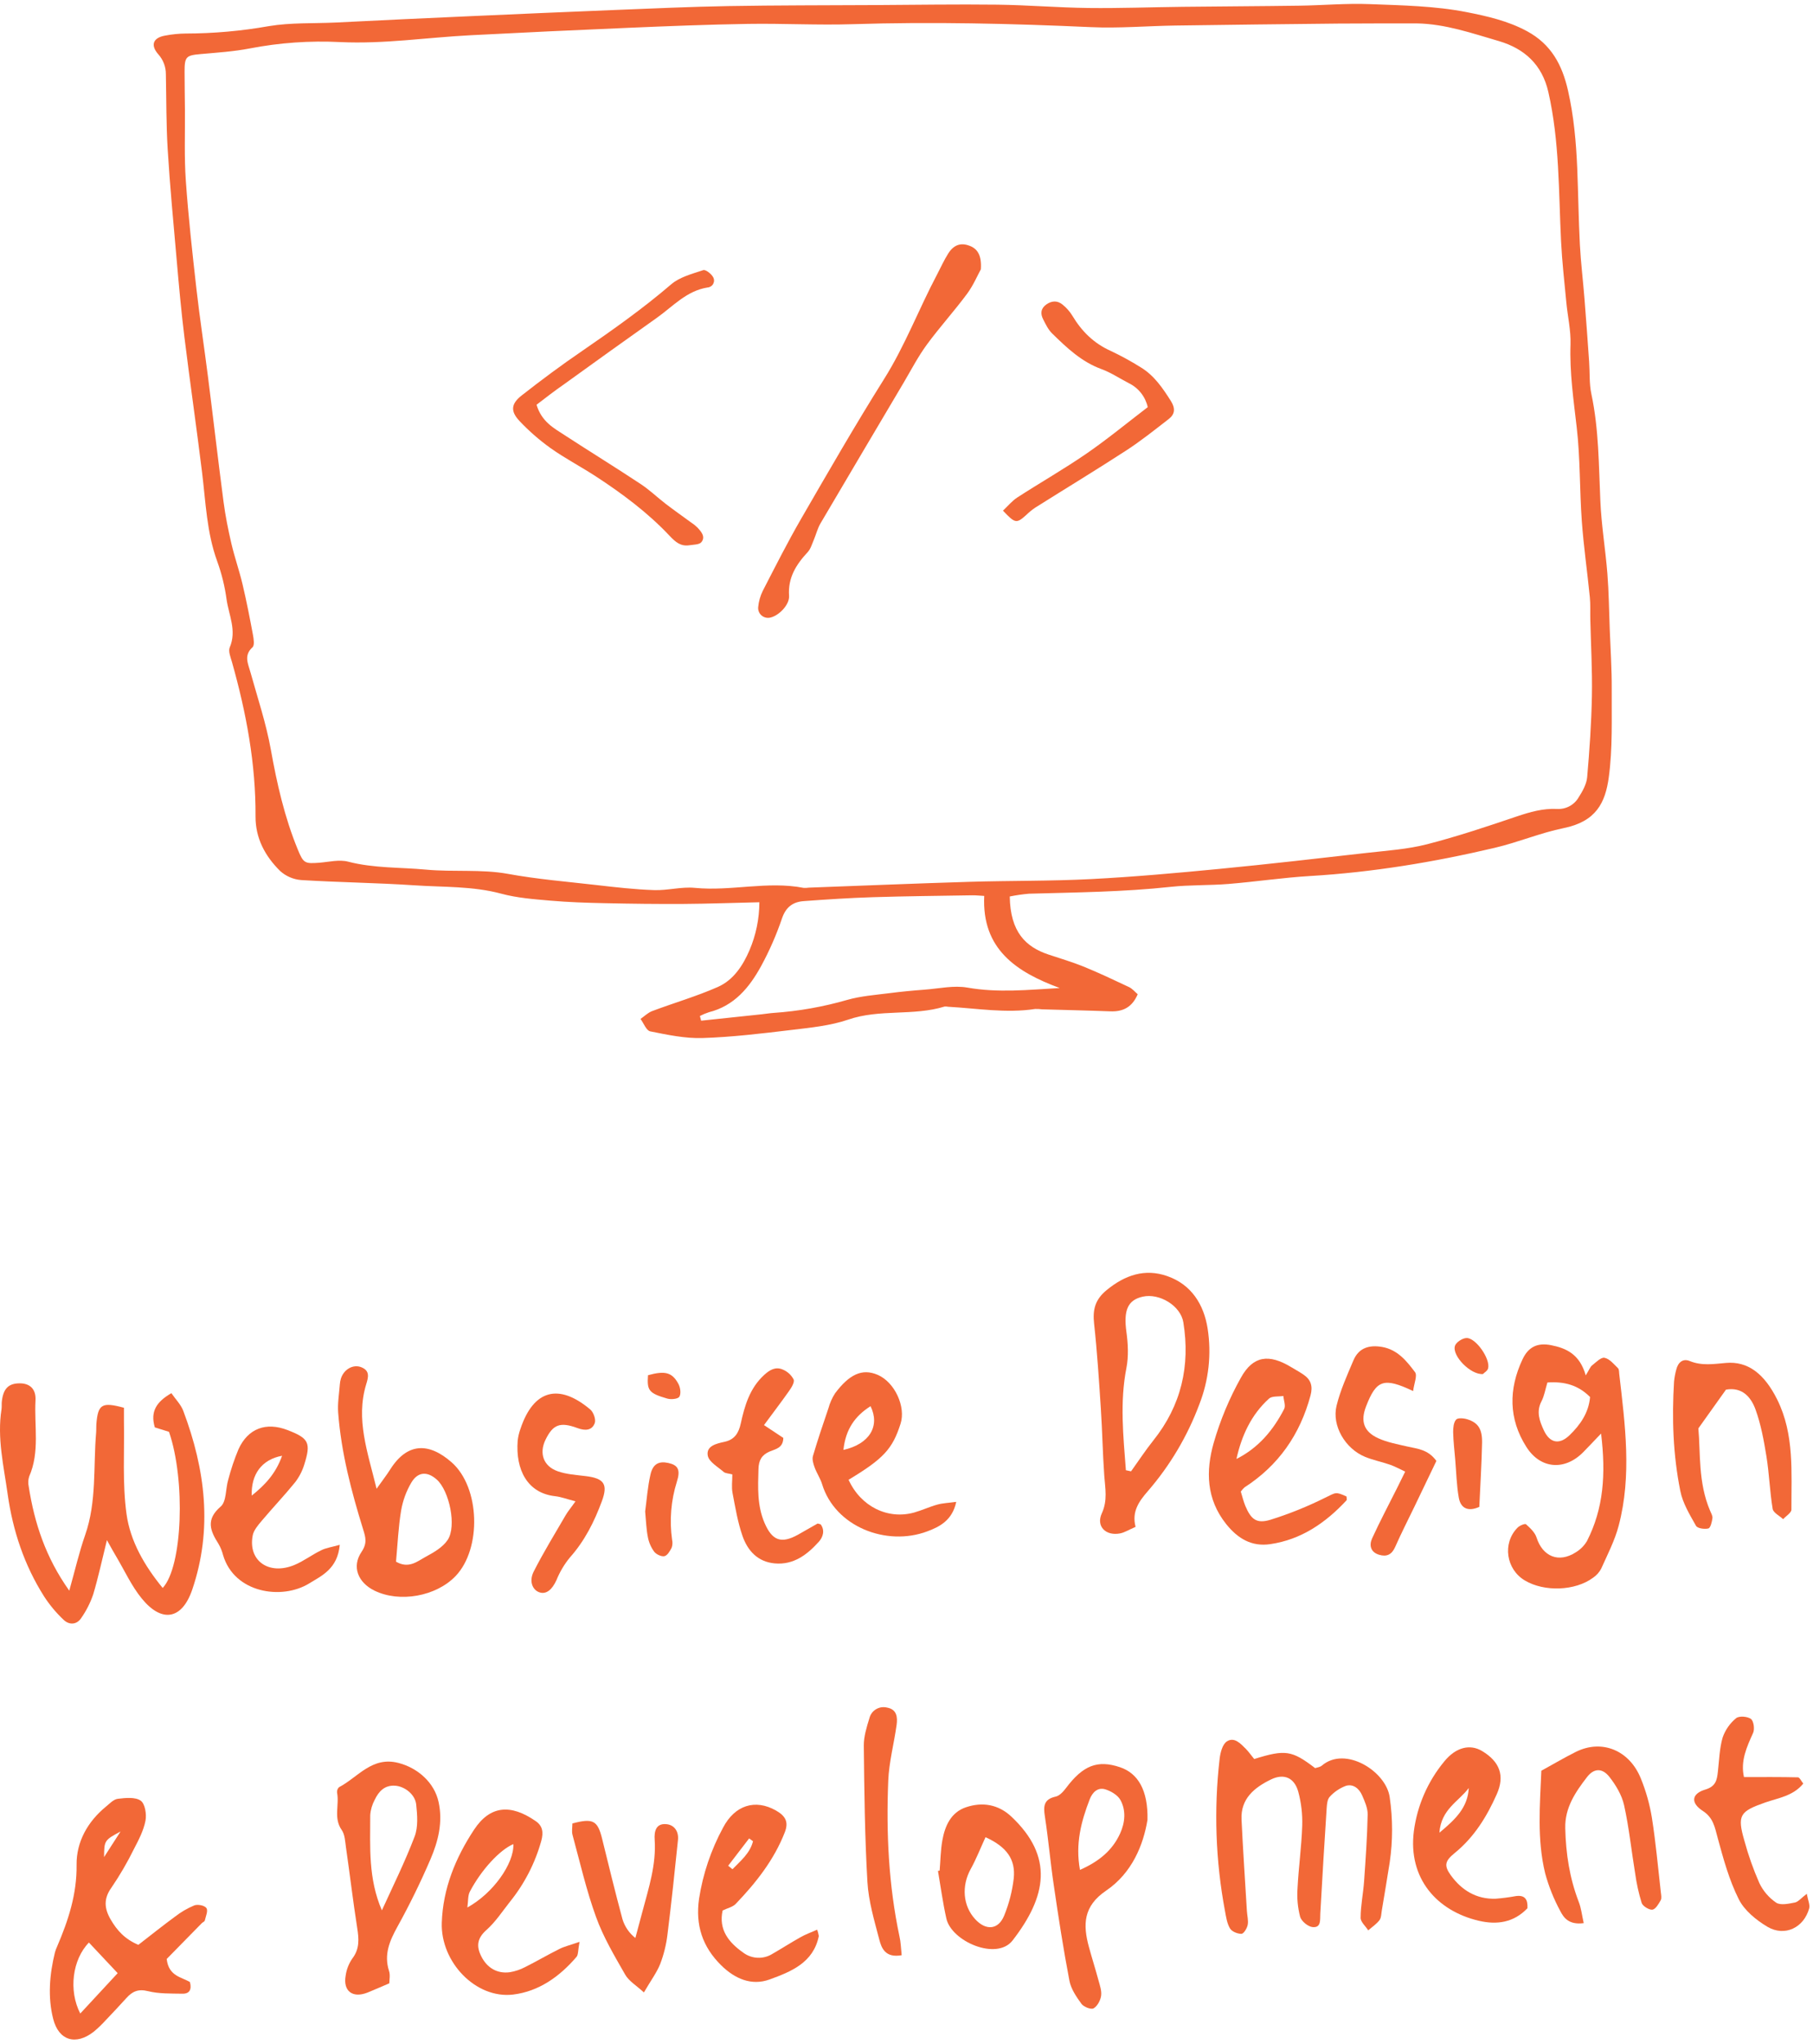<svg width="284" height="320" viewBox="0 0 284 320" fill="none" xmlns="http://www.w3.org/2000/svg">
<path d="M16.749 241.126C15.938 244.389 15.376 247.052 14.589 249.653C14.145 250.946 13.524 252.172 12.742 253.296C12.039 254.387 10.852 254.45 9.967 253.603C8.81 252.514 7.788 251.292 6.922 249.963C3.796 245.044 2.005 239.644 1.194 233.889C0.579 229.496 -0.471 225.142 0.235 220.641C0.298 220.223 0.235 219.787 0.291 219.365C0.53 217.382 1.345 216.576 3.101 216.576C4.604 216.576 5.672 217.399 5.56 219.261C5.342 223.231 6.262 227.31 4.569 231.169C4.409 231.664 4.383 232.192 4.495 232.7C5.384 238.407 7.122 243.796 10.852 249.039C11.751 245.842 12.394 243.029 13.339 240.324C15.169 235.095 14.6 229.628 15.06 224.263C15.095 223.841 15.06 223.413 15.091 222.991C15.344 219.853 15.934 219.459 19.415 220.401C19.415 221.025 19.415 221.732 19.415 222.437C19.503 227.317 19.158 232.24 19.819 237.037C20.409 241.314 22.653 245.163 25.484 248.614C28.61 245.271 29.08 231.731 26.474 224.169L24.251 223.472C23.513 220.993 24.507 219.47 26.846 218.117C27.503 219.072 28.335 219.892 28.708 220.882C32.164 230.057 33.344 239.383 30.113 248.875C28.525 253.543 25.371 254.143 22.21 250.27C20.612 248.318 19.538 245.94 18.238 243.751C17.834 243.092 17.459 242.384 16.749 241.126Z" fill="#F26837"/>
<path d="M196.468 275.394C201.343 273.874 202.362 274.031 206.014 276.82C206.32 276.712 206.791 276.67 207.068 276.422C210.738 273.285 217.158 277.329 217.696 281.407C218.186 284.773 218.186 288.19 217.696 291.556C217.299 294.073 216.877 296.59 216.456 299.103C216.368 299.626 216.375 300.25 216.084 300.633C215.609 301.247 214.925 301.7 214.328 302.22C213.91 301.564 213.133 300.905 213.137 300.257C213.137 298.354 213.544 296.457 213.678 294.554C213.924 291.068 214.169 287.581 214.24 284.095C214.261 283.091 213.787 282.035 213.369 281.076C212.912 280.03 211.981 279.243 210.826 279.595C209.863 279.954 209.001 280.536 208.311 281.292C207.925 281.686 207.858 282.478 207.816 283.098C207.458 288.602 207.125 294.109 206.819 299.619C206.766 300.571 206.987 301.826 205.628 301.711C204.908 301.655 203.872 300.794 203.661 300.097C203.287 298.659 203.148 297.171 203.25 295.69C203.415 292.403 203.879 289.129 203.988 285.842C204.047 284.042 203.838 282.243 203.366 280.505C202.759 278.326 201.136 277.611 199.106 278.591C196.518 279.842 194.326 281.596 194.481 284.866C194.709 289.638 195.032 294.404 195.32 299.159C195.362 299.901 195.583 300.668 195.446 301.369C195.341 301.909 194.814 302.764 194.46 302.764C193.848 302.764 192.96 302.415 192.665 301.902C192.198 301.111 192.061 300.104 191.885 299.169C190.416 291.321 190.134 283.3 191.049 275.369C191.158 274.407 191.485 273.107 192.173 272.647C193.332 271.876 194.333 272.975 195.162 273.808C195.604 274.264 195.973 274.791 196.468 275.394Z" fill="#F26837"/>
<path d="M21.673 304.486C23.679 302.938 25.509 301.467 27.402 300.083C28.327 299.359 29.348 298.763 30.436 298.312C30.973 298.11 32.052 298.312 32.336 298.734C32.62 299.156 32.234 300.02 32.08 300.679C32.045 300.847 31.76 300.944 31.609 301.098C29.691 303.046 27.777 305.002 26.113 306.7C26.415 309.405 28.441 309.524 29.751 310.312C30.067 311.476 29.684 312.159 28.585 312.138C26.773 312.103 24.901 312.166 23.169 311.734C21.638 311.35 20.711 311.8 19.805 312.811C18.728 313.996 17.636 315.167 16.528 316.322C15.954 316.953 15.337 317.543 14.681 318.089C11.871 320.282 9.198 319.484 8.331 316.081C7.463 312.679 7.758 309.109 8.608 305.668C8.692 305.36 8.803 305.061 8.938 304.772C10.694 300.676 12.054 296.576 11.997 291.96C11.952 288.391 13.715 285.201 16.609 282.837C17.181 282.367 17.796 281.704 18.449 281.624C19.65 281.481 21.168 281.317 22.032 281.91C22.716 282.377 22.987 284.037 22.79 285.048C22.495 286.574 21.736 288.042 20.999 289.447C19.966 291.55 18.786 293.578 17.466 295.516C16.205 297.259 16.335 298.797 17.336 300.519C18.337 302.241 19.562 303.601 21.673 304.486ZM18.432 308.921L13.929 304.127C11.344 306.78 10.709 311.622 12.573 315.241L18.432 308.921ZM18.881 286.745C16.36 288.091 16.314 288.168 16.303 290.747L18.881 286.745Z" fill="#F26837"/>
<path d="M248.4 215.331C248.969 214.411 249.102 213.996 249.39 213.77C250.008 213.285 250.795 212.462 251.343 212.577C252.137 212.741 252.811 213.581 253.45 214.205C253.64 214.387 253.615 214.808 253.65 215.126C254.564 223.046 255.642 230.988 253.559 238.87C252.945 241.202 251.803 243.402 250.806 245.622C250.504 246.182 250.07 246.66 249.541 247.017C246.756 249.081 241.909 249.255 238.872 247.446C235.918 245.702 235.317 241.62 237.702 239.19C238.029 238.842 238.882 238.493 239.051 238.647C239.711 239.236 240.456 239.94 240.701 240.738C241.667 243.708 244.168 244.74 246.823 243.043C247.556 242.606 248.166 241.994 248.597 241.261C251.192 236.182 251.578 230.803 250.802 224.441C249.548 225.748 248.797 226.553 248.024 227.338C245.116 230.294 241.309 230.008 239.103 226.536C236.294 222.126 236.318 217.472 238.485 212.846C239.405 210.873 240.817 210.193 242.946 210.597C245.362 211.068 247.462 212.026 248.4 215.331ZM242.398 216.443C242.046 217.587 241.906 218.556 241.474 219.375C240.61 221.01 241.172 222.492 241.825 223.907C242.745 225.922 244.259 226.253 245.864 224.699C247.539 223.081 248.867 221.185 249.078 218.72C247.258 216.89 245.12 216.255 242.398 216.443Z" fill="#F26837"/>
<path d="M177.884 239.048C176.83 239.504 176.166 239.933 175.453 240.073C173.22 240.505 171.66 238.968 172.594 236.935C173.529 234.903 173.125 233.031 172.981 231.037C172.731 227.55 172.675 224.04 172.443 220.547C172.155 216.116 171.871 211.682 171.39 207.268C171.147 205.086 171.506 203.496 173.339 201.99C176.222 199.62 179.334 198.563 182.846 199.787C186.632 201.105 188.581 204.246 189.168 207.979C189.799 211.991 189.35 216.097 187.865 219.881C186.008 224.854 183.273 229.458 179.787 233.477C178.428 235.046 177.258 236.656 177.884 239.048ZM176.356 230.179L177.178 230.353C178.337 228.739 179.429 227.066 180.669 225.515C185.048 220.041 186.464 213.829 185.368 207.038C184.946 204.417 181.617 202.422 179.004 203.008C176.623 203.541 175.987 205.176 176.451 208.548C176.704 210.392 176.802 212.358 176.451 214.16C175.397 219.529 175.963 224.845 176.366 230.179H176.356Z" fill="#F26837"/>
<path d="M58.99 233.083C59.956 231.72 60.588 230.912 61.132 230.047C63.784 225.864 67.145 225.78 70.748 228.945C75.219 232.871 75.469 242.468 71.366 246.752C68.314 249.939 62.586 250.964 58.639 249.022C56.092 247.763 55.06 245.295 56.63 242.97C57.543 241.621 57.276 240.701 56.897 239.484C55.039 233.498 53.451 227.446 52.974 221.175C52.861 219.714 53.125 218.225 53.233 216.751C53.254 216.433 53.312 216.118 53.406 215.813C53.883 214.359 55.351 213.533 56.633 214.07C57.992 214.631 57.687 215.66 57.357 216.747C55.703 222.21 57.581 227.3 58.99 233.083ZM62.035 244.5C64.037 245.658 65.371 244.441 66.685 243.733C67.998 243.026 69.354 242.238 70.12 241.101C71.567 238.954 70.38 233.387 68.42 231.644C66.945 230.333 65.463 230.389 64.434 232.118C63.637 233.471 63.094 234.957 62.832 236.503C62.4 239.09 62.291 241.729 62.035 244.5Z" fill="#F26837"/>
<path d="M60.984 310.51C59.66 311.072 58.638 311.532 57.595 311.95C55.238 312.891 53.71 311.741 54.149 309.287C54.284 308.342 54.635 307.44 55.175 306.651C56.351 305.131 56.228 303.573 55.954 301.837C55.298 297.653 54.806 293.449 54.198 289.255C54.065 288.318 54.033 287.23 53.528 286.505C52.214 284.636 53.176 282.59 52.801 280.673C52.779 280.515 52.795 280.354 52.849 280.204C52.902 280.053 52.99 279.918 53.106 279.808C56.084 278.253 58.265 274.927 62.434 276.012C65.448 276.796 68.033 279.079 68.696 282.095C69.399 285.253 68.651 288.255 67.432 291.089C65.887 294.687 64.155 298.218 62.259 301.645C61.029 303.873 60.12 305.985 60.935 308.558C61.159 309.21 60.984 309.98 60.984 310.51ZM59.821 299.086C61.577 295.252 63.453 291.455 64.952 287.519C65.521 286.027 65.37 284.176 65.198 282.52C65.03 280.924 63.383 279.668 61.879 279.571C60.232 279.466 59.315 280.481 58.697 281.781C58.293 282.528 58.053 283.351 57.995 284.197C57.995 289.14 57.665 294.119 59.821 299.086Z" fill="#F26837"/>
<path d="M179.747 284.922C179.104 288.857 177.316 293.264 173.263 296.004C169.674 298.444 169.628 301.327 170.569 304.799C171.04 306.543 171.591 308.251 172.059 309.99C172.28 310.806 172.599 311.681 172.484 312.472C172.382 313.194 171.894 314.093 171.3 314.432C170.91 314.655 169.765 314.202 169.414 313.734C168.613 312.633 167.767 311.395 167.521 310.105C166.566 305.124 165.793 300.107 165.062 295.091C164.532 291.528 164.227 287.934 163.675 284.374C163.433 282.792 163.479 281.697 165.368 281.279C165.979 281.146 166.569 280.491 166.984 279.94C169.639 276.398 171.918 275.492 175.441 276.677C178.272 277.622 179.859 280.313 179.747 284.922ZM169.172 292.751C172.104 291.458 174.257 289.725 175.472 287.027C176.234 285.34 176.414 283.464 175.518 281.822C175.09 281.041 174.025 280.41 173.116 280.135C171.925 279.786 171.11 280.641 170.699 281.704C169.368 285.148 168.424 288.655 169.172 292.751Z" fill="#F26837"/>
<path d="M194.366 233.523C194.577 234.185 194.763 234.994 195.068 235.75C195.971 237.887 196.825 238.588 199.006 237.94C201.947 237.018 204.811 235.865 207.568 234.492C209.271 233.673 209.184 233.498 210.926 234.29C210.926 234.499 211.017 234.785 210.926 234.896C207.663 238.41 203.845 241.042 198.985 241.753C196.087 242.179 193.92 240.906 192.08 238.616C188.943 234.684 188.873 230.291 190.12 225.902C191.145 222.339 192.581 218.904 194.398 215.667C196.305 212.247 198.774 211.943 202.223 214.018C202.862 214.401 203.519 214.764 204.14 215.179C205.345 215.98 205.682 217.002 205.289 218.473C203.649 224.574 200.298 229.419 194.942 232.871C194.729 233.069 194.536 233.287 194.366 233.523ZM193.685 228.415C197.162 226.672 199.459 223.883 201.158 220.596C201.429 220.077 201.088 219.243 201.032 218.557C200.27 218.679 199.276 218.536 198.788 218.965C196.013 221.478 194.5 224.741 193.685 228.415Z" fill="#F26837"/>
<path d="M90.783 304.019C90.523 305.414 90.593 306.041 90.308 306.372C87.674 309.447 84.415 311.783 80.376 312.271C74.515 312.968 69.004 307.171 69.204 301.028C69.383 295.642 71.371 290.838 74.262 286.456C76.776 282.649 80.011 282.412 83.924 285.121C85.002 285.867 85.153 286.864 84.795 288.189C83.83 291.675 82.156 294.928 79.878 297.748C78.691 299.25 77.63 300.885 76.211 302.151C74.711 303.472 74.595 304.737 75.414 306.334C76.313 308.101 77.9 309.039 79.86 308.774C80.698 308.636 81.508 308.364 82.259 307.969C84.071 307.063 85.824 306.031 87.636 305.128C88.419 304.737 89.304 304.532 90.783 304.019ZM80.404 288.722C78.322 289.6 75.417 292.696 73.602 296.154C73.275 296.775 73.356 297.608 73.208 298.64C77.279 296.405 80.538 291.734 80.418 288.718L80.404 288.722Z" fill="#F26837"/>
<path d="M132.927 231.675C134.831 235.858 139.059 237.95 143.2 236.803C144.429 236.454 145.599 235.904 146.828 235.562C147.668 235.328 148.584 235.3 149.792 235.133C149.171 238.065 147.141 239.041 145.286 239.742C138.821 242.182 130.792 238.985 128.78 232.365C128.506 231.462 127.94 230.65 127.614 229.757C127.41 229.193 127.189 228.495 127.343 227.966C128.081 225.445 128.927 222.956 129.774 220.47C129.997 219.648 130.345 218.864 130.806 218.145C133.008 215.213 135.021 214.181 137.497 215.252C140.166 216.406 141.918 220.244 141.072 222.89C139.811 226.854 138.41 228.37 132.927 231.675ZM132.106 227.003C136.232 226.083 137.886 223.252 136.369 220.153C133.942 221.691 132.46 223.754 132.12 227.003H132.106Z" fill="#F26837"/>
<path d="M53.224 241.861C52.872 245.619 50.435 246.672 48.433 247.903C44.113 250.556 36.692 249.405 34.943 243.465C34.785 242.847 34.543 242.253 34.223 241.701C32.923 239.661 32.197 237.904 34.574 235.865C35.491 235.074 35.326 233.076 35.747 231.682C36.173 230.045 36.714 228.44 37.366 226.878C38.859 223.632 41.669 222.597 45.033 223.89C48.398 225.184 48.739 225.881 47.657 229.311C47.347 230.321 46.854 231.266 46.203 232.1C44.528 234.16 42.691 236.088 40.98 238.121C40.394 238.818 39.712 239.609 39.575 240.449C38.855 244.357 42.115 246.655 46.09 245.027C47.559 244.424 48.854 243.419 50.305 242.719C51.032 242.342 51.928 242.224 53.224 241.861ZM44.19 227.917C40.998 228.499 39.309 230.835 39.435 234.153C41.521 232.477 43.193 230.723 44.19 227.91V227.917Z" fill="#F26837"/>
<path d="M270.369 217.563C268.873 219.655 267.697 221.311 266.042 223.632C266.394 227.359 265.979 232.072 267.872 236.503C268.037 236.894 268.297 237.326 268.245 237.702C268.164 238.278 267.942 239.215 267.609 239.296C267.008 239.442 265.898 239.296 265.67 238.877C264.69 237.134 263.584 235.328 263.212 233.411C262.077 227.77 261.881 222.032 262.235 216.287C262.299 215.653 262.416 215.026 262.586 214.412C262.857 213.306 263.612 212.641 264.694 213.087C266.587 213.864 268.455 213.547 270.369 213.383C273.751 213.09 276.357 215.011 278.405 219.139C281.106 224.581 280.597 230.524 280.618 236.346C280.618 236.841 279.775 237.343 279.325 237.845C278.753 237.308 277.78 236.841 277.681 236.231C277.232 233.519 277.144 230.744 276.709 228.028C276.305 225.539 275.848 223.015 274.991 220.659C274.289 218.738 272.916 217.12 270.38 217.56C270.282 217.58 270.187 217.64 270.369 217.563Z" fill="#F26837"/>
<path d="M248.083 301.087C245.768 301.394 244.95 300.25 244.402 299.177C243.394 297.313 242.604 295.341 242.046 293.299C240.746 287.979 241.227 282.562 241.445 277.228C243.321 276.2 245.056 275.171 246.854 274.275C250.903 272.26 255.244 273.993 257.039 278.459C257.84 280.425 258.417 282.473 258.76 284.566C259.371 288.443 259.722 292.361 260.165 296.262C260.214 296.681 260.323 297.19 260.14 297.514C259.813 298.093 259.329 298.926 258.834 298.982C258.338 299.037 257.337 298.441 257.165 297.936C256.698 296.42 256.355 294.87 256.14 293.299C255.553 289.743 255.188 286.142 254.408 282.628C254.057 281.049 253.126 279.491 252.104 278.187C250.998 276.792 249.699 276.792 248.592 278.232C246.794 280.568 245.119 283.005 245.192 286.212C245.28 290.179 245.867 294.024 247.3 297.747C247.69 298.738 247.805 299.836 248.083 301.087Z" fill="#F26837"/>
<path d="M239.267 298.758C237.135 300.997 234.494 301.391 231.632 300.714C225.071 299.166 220.548 294.091 221.475 286.703C222 282.68 223.658 278.884 226.258 275.753C228.06 273.543 230.28 273.017 232.148 274.136C234.958 275.813 235.741 278.026 234.473 280.882C232.91 284.406 230.922 287.641 227.86 290.123C226.353 291.347 226.167 292.072 227.245 293.568C228.949 295.928 231.253 297.364 234.287 297.266C235.347 297.184 236.402 297.047 237.448 296.855C238.944 296.646 239.341 297.455 239.267 298.758ZM230.076 279.933C228.527 282.025 225.735 283.249 225.479 286.93C228.032 284.81 229.929 282.966 230.076 279.916V279.933Z" fill="#F26837"/>
<path d="M128.007 302.112C128.122 302.437 128.207 302.772 128.263 303.112C127.417 307.295 123.905 308.69 120.537 309.914C117.727 310.928 115.118 309.809 112.972 307.693C110.018 304.782 108.915 301.373 109.505 297.266C110.109 293.377 111.378 289.62 113.256 286.156C115.114 282.596 118.321 281.624 121.548 283.454C123.097 284.336 123.55 285.284 122.936 286.867C121.25 291.19 118.423 294.766 115.244 298.078C114.773 298.57 113.966 298.734 113.197 299.107C112.536 302.101 114.145 304.109 116.428 305.709C117.079 306.197 117.865 306.477 118.68 306.511C119.496 306.546 120.303 306.333 120.993 305.901C122.472 305.054 123.905 304.127 125.394 303.297C126.135 302.865 126.982 302.568 128.007 302.112ZM114.068 292.103L114.735 292.65C116.017 291.332 117.492 290.147 117.955 288.268L117.348 287.825L114.068 292.103Z" fill="#F26837"/>
<path d="M273.187 278.221C276.176 278.221 278.908 278.197 281.637 278.263C281.9 278.263 282.15 278.842 282.48 279.239C280.885 281.195 278.553 281.488 276.509 282.203C272.551 283.597 272.087 284.172 273.25 288.181C273.864 290.444 274.647 292.658 275.592 294.805C276.18 296.046 277.091 297.108 278.23 297.883C278.915 298.333 280.19 298.05 281.156 297.862C281.693 297.758 282.139 297.165 283.028 296.496C283.21 297.517 283.554 298.218 283.4 298.783C282.564 301.798 279.589 303.255 276.871 301.666C275.115 300.62 273.253 299.11 272.372 297.346C270.865 294.348 269.959 291.022 269.074 287.763C268.617 286.093 268.403 284.594 266.724 283.51C264.796 282.262 264.968 280.822 267.125 280.177C268.797 279.679 268.951 278.668 269.099 277.388C269.306 275.596 269.348 273.749 269.843 272.037C270.25 270.853 270.979 269.804 271.95 269.008C272.404 268.617 273.738 268.718 274.275 269.119C274.714 269.447 274.883 270.691 274.627 271.287C273.629 273.498 272.611 275.694 273.187 278.221Z" fill="#F26837"/>
<path d="M147.192 292.864C147.326 291.281 147.336 289.681 147.617 288.126C148.025 285.86 148.959 283.74 151.319 282.946C153.89 282.084 156.387 282.485 158.452 284.434C165.097 290.709 163.952 296.911 158.621 303.796C156.131 307.014 149.05 303.956 148.246 300.373C147.691 297.911 147.357 295.401 146.929 292.912L147.192 292.864ZM154.378 287.634C153.556 289.419 152.917 291.068 152.064 292.606C150.603 295.238 150.817 298.372 152.766 300.477C154.445 302.304 156.398 302.144 157.307 299.888C158.067 298.024 158.569 296.067 158.8 294.07C159.102 291.121 157.715 289.147 154.378 287.634Z" fill="#F26837"/>
<path d="M100.865 311.939C99.674 310.841 98.508 310.165 97.932 309.15C96.253 306.218 94.501 303.269 93.366 300.118C91.846 295.934 90.855 291.577 89.686 287.282C89.531 286.71 89.665 286.065 89.665 285.483C92.896 284.618 93.616 285.023 94.318 287.871C95.351 292.075 96.38 296.279 97.504 300.459C97.856 301.627 98.562 302.658 99.527 303.412C99.899 302.018 100.275 300.623 100.643 299.25C101.623 295.565 102.814 291.929 102.551 288.028C102.463 286.759 102.73 285.49 104.285 285.587C105.61 285.654 106.34 286.71 106.203 288.059C105.694 293.002 105.174 297.946 104.556 302.875C104.366 304.455 103.983 306.006 103.414 307.494C102.877 308.836 101.971 310.039 100.865 311.939Z" fill="#F26837"/>
<path d="M221.361 217.786C216.742 215.593 215.59 216.043 213.985 220.195C213.097 222.496 213.613 224.131 215.885 225.169C217.315 225.825 218.927 226.114 220.476 226.473C222.025 226.832 223.675 226.902 225.006 228.722C223.918 230.988 222.748 233.439 221.568 235.882C220.56 237.974 219.485 240.066 218.555 242.182C218.021 243.402 217.213 243.778 216.019 243.412C214.681 243.005 214.453 241.906 214.934 240.857C216.166 238.162 217.564 235.537 218.892 232.884C219.268 232.138 219.629 231.389 220.118 230.399C219.247 229.994 218.53 229.597 217.771 229.328C216.461 228.875 215.085 228.603 213.81 228.077C210.733 226.801 208.605 223.228 209.363 220.094C209.961 217.653 211.025 215.307 212.015 212.971C212.847 211.016 214.474 210.531 216.511 210.88C218.948 211.319 220.349 213.09 221.663 214.833C222.049 215.363 221.512 216.576 221.361 217.786Z" fill="#F26837"/>
<path d="M90.147 235.053C88.812 234.704 87.903 234.355 86.965 234.247C82.631 233.77 80.742 230.137 81.093 225.556C81.163 224.923 81.31 224.301 81.528 223.702C83.558 217.615 87.499 216.492 92.462 220.669C92.971 221.101 93.378 222.241 93.164 222.809C92.732 223.967 91.668 224.029 90.477 223.587C87.717 222.565 86.614 223.018 85.441 225.434C84.436 227.526 85.114 229.545 87.344 230.336C88.721 230.824 90.249 230.918 91.724 231.099C94.65 231.448 95.264 232.375 94.277 235.042C93.09 238.249 91.584 241.254 89.266 243.848C88.395 244.91 87.691 246.096 87.176 247.366C86.491 248.886 85.564 249.666 84.486 249.293C83.407 248.92 82.838 247.55 83.608 246.034C85.139 243.022 86.916 240.132 88.619 237.204C88.985 236.58 89.455 236.039 90.147 235.053Z" fill="#F26837"/>
<path d="M119.677 223.116L122.704 225.12C122.679 226.731 121.461 226.863 120.533 227.264C119.332 227.794 118.851 228.606 118.813 229.98C118.728 232.859 118.591 235.704 119.764 238.434C120.965 241.223 122.391 241.732 125.033 240.257C126.04 239.692 127.038 239.107 128.046 238.542C128.116 238.503 128.25 238.584 128.552 238.653C129.236 239.567 128.955 240.623 128.253 241.393C126.434 243.402 124.327 245.03 121.369 244.768C118.69 244.535 117.113 242.771 116.312 240.477C115.557 238.305 115.178 235.993 114.746 233.724C114.577 232.818 114.717 231.855 114.717 230.834C114.12 230.674 113.625 230.681 113.351 230.44C112.438 229.645 111.044 228.864 110.868 227.892C110.594 226.375 112.227 226.006 113.492 225.734C115.079 225.385 115.708 224.364 116.038 222.861C116.653 220.072 117.443 217.325 119.715 215.254C120.597 214.449 121.492 213.954 122.563 214.397C123.322 214.694 123.946 215.254 124.32 215.973C124.502 216.419 123.968 217.262 123.575 217.817C122.367 219.528 121.099 221.184 119.677 223.116Z" fill="#F26837"/>
<path d="M141.244 306.111C138.698 306.571 138.083 305.019 137.732 303.642C136.956 300.672 136.053 297.66 135.878 294.627C135.463 287.536 135.389 280.425 135.312 273.32C135.295 271.877 135.762 270.395 136.194 268.987C136.34 268.407 136.712 267.908 137.228 267.599C137.744 267.291 138.362 267.198 138.947 267.341C140.496 267.617 140.615 268.851 140.45 270.057C140.046 272.975 139.26 275.868 139.14 278.793C138.81 286.965 139.193 295.112 140.896 303.154C141.107 304.04 141.125 304.974 141.244 306.111Z" fill="#F26837"/>
<path d="M101.062 236.639C101.308 234.844 101.445 232.804 101.891 230.866C102.274 229.182 103.211 228.715 104.7 229.046C106.19 229.378 106.636 230.092 106.028 231.985C105.105 234.921 104.849 238.024 105.28 241.07C105.375 241.486 105.351 241.919 105.21 242.322C104.943 242.841 104.536 243.542 104.075 243.639C103.615 243.737 102.801 243.357 102.481 242.942C101.981 242.264 101.641 241.482 101.487 240.655C101.238 239.404 101.202 238.131 101.062 236.639Z" fill="#F26837"/>
<path d="M231.729 235.921C230.026 236.684 228.825 236.203 228.519 234.502C228.168 232.546 228.126 230.531 227.957 228.544C227.834 227.097 227.662 225.651 227.631 224.204C227.631 223.538 227.697 222.708 228.091 222.258C228.358 221.952 229.292 222.032 229.847 222.206C231.547 222.74 232.203 223.73 232.161 225.905C232.095 229.161 231.887 232.417 231.729 235.921Z" fill="#F26837"/>
<path d="M232.296 215.122C230.358 215.272 227.429 212.257 227.913 210.712C228.092 210.148 229.086 209.499 229.726 209.482C231.19 209.443 233.48 212.752 233.108 214.223C233.02 214.62 232.486 214.92 232.296 215.122Z" fill="#F26837"/>
<path d="M101.509 215.307C104.175 214.568 105.306 214.843 106.289 216.702C106.584 217.263 106.707 218.225 106.412 218.685C106.18 219.034 105.109 219.135 104.522 218.964C101.639 218.131 101.333 217.695 101.509 215.307Z" fill="#F26837"/>
<path d="M158.175 140.355C158.256 145.933 160.686 148.251 164.227 149.44C166.085 150.064 167.974 150.612 169.783 151.347C172.178 152.327 174.524 153.439 176.86 154.54C177.376 154.784 177.773 155.28 178.219 155.66C177.348 157.699 175.911 158.414 173.924 158.337C170.359 158.201 166.791 158.128 163.222 158.023C162.868 157.974 162.509 157.955 162.151 157.967C157.585 158.665 153.048 157.87 148.503 157.619C148.327 157.579 148.145 157.569 147.966 157.587C143.049 159.1 137.819 157.936 132.881 159.63C130.047 160.599 126.949 160.892 123.939 161.255C119.325 161.809 114.692 162.367 110.053 162.517C107.327 162.604 104.556 162.011 101.855 161.471C101.244 161.349 100.837 160.202 100.335 159.526C100.942 159.107 101.497 158.543 102.171 158.292C105.585 157.009 109.111 155.991 112.441 154.523C114.899 153.442 116.392 151.141 117.41 148.76C118.422 146.386 118.946 143.836 118.952 141.258C114.885 141.352 110.994 141.495 107.102 141.52C102.993 141.544 98.884 141.495 94.778 141.405C91.916 141.345 89.047 141.255 86.198 141.004C83.621 140.781 80.993 140.585 78.517 139.916C74.032 138.706 69.449 138.916 64.908 138.605C59.011 138.208 53.09 138.152 47.19 137.783C45.955 137.688 44.788 137.186 43.874 136.357C41.535 134.042 40.011 131.246 40.028 127.826C40.078 119.578 38.571 111.57 36.341 103.664C36.126 102.907 35.73 101.97 35.989 101.356C37.12 98.717 35.831 96.294 35.487 93.812C35.21 91.784 34.718 89.79 34.019 87.865C32.379 83.361 32.228 78.64 31.655 73.972C30.788 66.913 29.762 59.871 28.892 52.815C28.389 48.757 28.024 44.682 27.669 40.614C27.164 34.861 26.616 29.109 26.265 23.347C26.026 19.449 26.068 15.538 25.983 11.63C25.994 10.473 25.568 9.354 24.789 8.492C23.518 7.042 23.996 5.899 25.864 5.574C26.917 5.371 27.987 5.263 29.06 5.25C33.443 5.243 37.817 4.855 42.132 4.089C45.553 3.521 49.097 3.692 52.584 3.528C59.647 3.18 66.71 2.831 73.773 2.528C81.288 2.188 88.807 1.866 96.327 1.562C102.238 1.328 108.146 1.056 114.056 0.952C121.671 0.819 129.288 0.837 136.906 0.795C143.358 0.76 149.813 0.656 156.268 0.732C161.013 0.792 165.751 1.196 170.503 1.252C175.42 1.311 180.337 1.123 185.278 1.067C191.368 0.997 197.455 0.976 203.541 0.889C207.208 0.837 210.885 0.502 214.545 0.645C219.637 0.84 224.81 0.927 229.78 1.907C232.916 2.524 236.193 3.263 239.171 4.867C243.01 6.934 244.713 10.173 245.623 14.178C246.533 18.184 246.894 22.252 247.067 26.341C247.232 30.333 247.277 34.332 247.484 38.323C247.636 41.161 247.983 43.988 248.208 46.822C248.471 50.092 248.703 53.366 248.932 56.639C249.051 58.323 248.932 60.052 249.283 61.684C250.459 67.209 250.435 72.805 250.688 78.4C250.846 82.207 251.488 85.993 251.79 89.799C252.019 92.714 252.05 95.649 252.163 98.574C252.279 101.68 252.493 104.79 252.472 107.896C252.444 112.512 252.63 117.18 252.005 121.729C251.464 125.665 250.031 128.618 244.945 129.649C241.293 130.395 237.802 131.877 234.167 132.731C224.652 134.973 215.029 136.566 205.244 137.148C200.967 137.403 196.714 138.044 192.439 138.393C189.423 138.637 186.37 138.525 183.368 138.849C175.992 139.648 168.589 139.714 161.189 139.92C160.177 140.008 159.171 140.154 158.175 140.355ZM221.934 3.664C217.818 3.664 213.705 3.664 209.592 3.692C201.086 3.776 192.579 3.878 184.07 3.999C179.683 4.065 175.29 4.448 170.914 4.25C158.467 3.688 146.027 3.389 133.57 3.786C128.112 3.96 122.64 3.654 117.175 3.741C110.906 3.842 104.637 4.089 98.375 4.358C90.142 4.704 81.911 5.091 73.681 5.519C66.889 5.867 60.146 6.913 53.311 6.589C48.563 6.348 43.803 6.682 39.136 7.583C36.597 8.074 33.987 8.238 31.41 8.468C29.151 8.67 28.906 8.872 28.913 11.257C28.913 13.209 28.951 15.161 28.969 17.114C29 20.844 28.846 24.584 29.109 28.294C29.506 33.962 30.135 39.617 30.774 45.264C31.294 49.855 32.003 54.426 32.583 59.013C33.412 65.536 34.163 72.069 35.02 78.588C35.308 80.781 35.747 82.96 36.249 85.114C36.752 87.269 37.5 89.371 38.005 91.525C38.617 94.115 39.126 96.726 39.614 99.341C39.737 100 39.905 101.014 39.558 101.332C38.153 102.618 38.855 103.883 39.231 105.246C40.352 109.266 41.69 113.265 42.424 117.35C43.382 122.698 44.573 127.945 46.638 132.979C47.53 135.144 47.716 135.245 50.017 135.07C51.527 134.948 53.136 134.54 54.533 134.903C58.558 135.949 62.678 135.771 66.748 136.151C71.012 136.548 75.406 136.053 79.582 136.817C84.175 137.657 88.79 138.03 93.398 138.56C96.415 138.909 99.446 139.257 102.477 139.355C104.584 139.428 106.758 138.801 108.851 139.006C114.541 139.561 120.21 137.905 125.882 139.006C126.15 139.024 126.42 139.012 126.686 138.971C135.094 138.661 143.502 138.312 151.913 138.058C158.256 137.866 164.613 137.957 170.949 137.629C177.646 137.281 184.337 136.681 191.013 136.036C198.761 135.287 206.498 134.394 214.232 133.516C217.344 133.167 220.508 132.954 223.518 132.184C228.277 130.964 232.959 129.395 237.612 127.819C239.677 127.122 241.711 126.547 243.892 126.648C244.567 126.691 245.241 126.547 245.839 126.231C246.436 125.915 246.933 125.44 247.274 124.859C247.892 123.901 248.524 122.768 248.622 121.694C248.995 117.451 249.286 113.195 249.367 108.938C249.441 104.943 249.205 100.945 249.114 96.946C249.086 95.796 249.156 94.631 249.04 93.488C248.647 89.514 248.071 85.55 247.783 81.569C247.432 76.688 247.551 71.776 246.989 66.927C246.491 62.594 245.865 58.309 246.016 53.924C246.09 51.731 245.563 49.521 245.356 47.3C245.054 44.124 244.692 40.948 244.534 37.765C244.148 29.963 244.303 22.134 242.543 14.408C241.556 10.072 238.757 7.607 234.816 6.439C230.623 5.222 226.429 3.741 221.934 3.664ZM109.635 159.065C109.698 159.309 109.761 159.557 109.828 159.801L119.342 158.794C119.964 158.727 120.582 158.623 121.207 158.581C125.105 158.311 128.964 157.628 132.716 156.545C134.823 155.945 137.078 155.775 139.273 155.499C141.131 155.255 143.003 155.081 144.893 154.938C147.112 154.771 149.416 154.241 151.548 154.621C156.346 155.464 161.09 154.969 166 154.687C159.211 152.18 153.778 148.604 154.175 140.268C153.473 140.23 152.869 140.16 152.261 140.171C147.074 140.258 141.883 140.303 136.695 140.467C133.12 140.578 129.548 140.816 125.98 141.073C124.224 141.189 123.118 141.976 122.496 143.789C121.617 146.379 120.516 148.889 119.205 151.291C117.379 154.607 115.022 157.479 111.046 158.476C110.56 158.633 110.088 158.83 109.635 159.065Z" fill="#F26837"/>
<path d="M153.648 42.161C153.135 43.089 152.478 44.657 151.491 45.996C149.479 48.705 147.192 51.225 145.201 53.934C143.838 55.792 142.76 57.863 141.584 59.861C137.222 67.214 132.871 74.571 128.533 81.931C128.051 82.747 127.83 83.709 127.454 84.588C127.18 85.229 126.973 85.961 126.517 86.449C124.708 88.388 123.408 90.462 123.605 93.268C123.7 94.663 122.042 96.385 120.655 96.695C120.415 96.75 120.165 96.746 119.926 96.686C119.687 96.625 119.466 96.509 119.282 96.347C119.098 96.185 118.955 95.981 118.866 95.753C118.776 95.525 118.743 95.279 118.769 95.036C118.851 94.151 119.097 93.288 119.493 92.491C121.449 88.698 123.373 84.884 125.512 81.189C129.748 73.868 133.966 66.547 138.472 59.369C141.766 54.14 143.923 48.388 146.785 42.984C147.365 41.883 147.874 40.732 148.541 39.683C149.387 38.351 150.455 37.989 151.72 38.424C153.11 38.871 153.799 39.955 153.648 42.161Z" fill="#F26837"/>
<path d="M84.046 63.368C84.847 66.017 86.719 67.007 88.419 68.112C92.384 70.692 96.416 73.171 100.36 75.782C101.765 76.706 102.987 77.895 104.325 78.919C105.582 79.885 106.885 80.791 108.164 81.733C108.541 81.974 108.893 82.251 109.217 82.559C109.832 83.218 110.556 84.013 109.878 84.874C109.562 85.278 108.648 85.268 107.995 85.365C106.625 85.571 105.828 84.881 104.88 83.877C101.449 80.237 97.438 77.253 93.237 74.52C90.916 73.017 88.447 71.731 86.213 70.138C84.485 68.898 82.88 67.497 81.419 65.955C79.944 64.414 80.014 63.235 81.739 61.897C84.826 59.477 87.983 57.131 91.221 54.924C96.005 51.637 100.725 48.301 105.143 44.511C106.481 43.368 108.424 42.873 110.162 42.291C110.531 42.169 111.419 42.866 111.704 43.382C111.796 43.54 111.847 43.718 111.851 43.901C111.856 44.083 111.813 44.264 111.729 44.426C111.644 44.588 111.519 44.726 111.366 44.828C111.213 44.929 111.037 44.991 110.854 45.006C107.542 45.526 105.424 47.963 102.906 49.748C98.035 53.192 93.192 56.678 88.352 60.164C86.888 61.172 85.493 62.27 84.046 63.368Z" fill="#F26837"/>
<path d="M157.112 79.951C157.853 79.254 158.517 78.435 159.349 77.891C162.946 75.562 166.679 73.436 170.205 71.009C173.489 68.747 176.573 66.198 179.79 63.744C179.611 62.938 179.252 62.182 178.739 61.532C178.225 60.882 177.572 60.355 176.825 59.99C175.396 59.258 174.04 58.334 172.544 57.79C169.408 56.646 167.097 54.44 164.818 52.212C164.203 51.612 163.803 50.776 163.413 50.002C162.956 49.123 163.016 48.29 163.918 47.656C164.751 47.07 165.639 47.039 166.405 47.656C167.032 48.15 167.566 48.751 167.982 49.43C169.443 51.87 171.336 53.746 173.974 54.931C175.59 55.692 177.16 56.549 178.673 57.497C180.798 58.776 182.136 60.764 183.432 62.81C184.134 63.946 184.053 64.849 183.081 65.599C180.903 67.286 178.739 69.019 176.432 70.518C171.726 73.572 166.925 76.483 162.176 79.47C161.663 79.817 161.183 80.209 160.74 80.641C159.23 81.991 159.026 81.97 157.112 79.951Z" fill="#F26837"/>
</svg>
